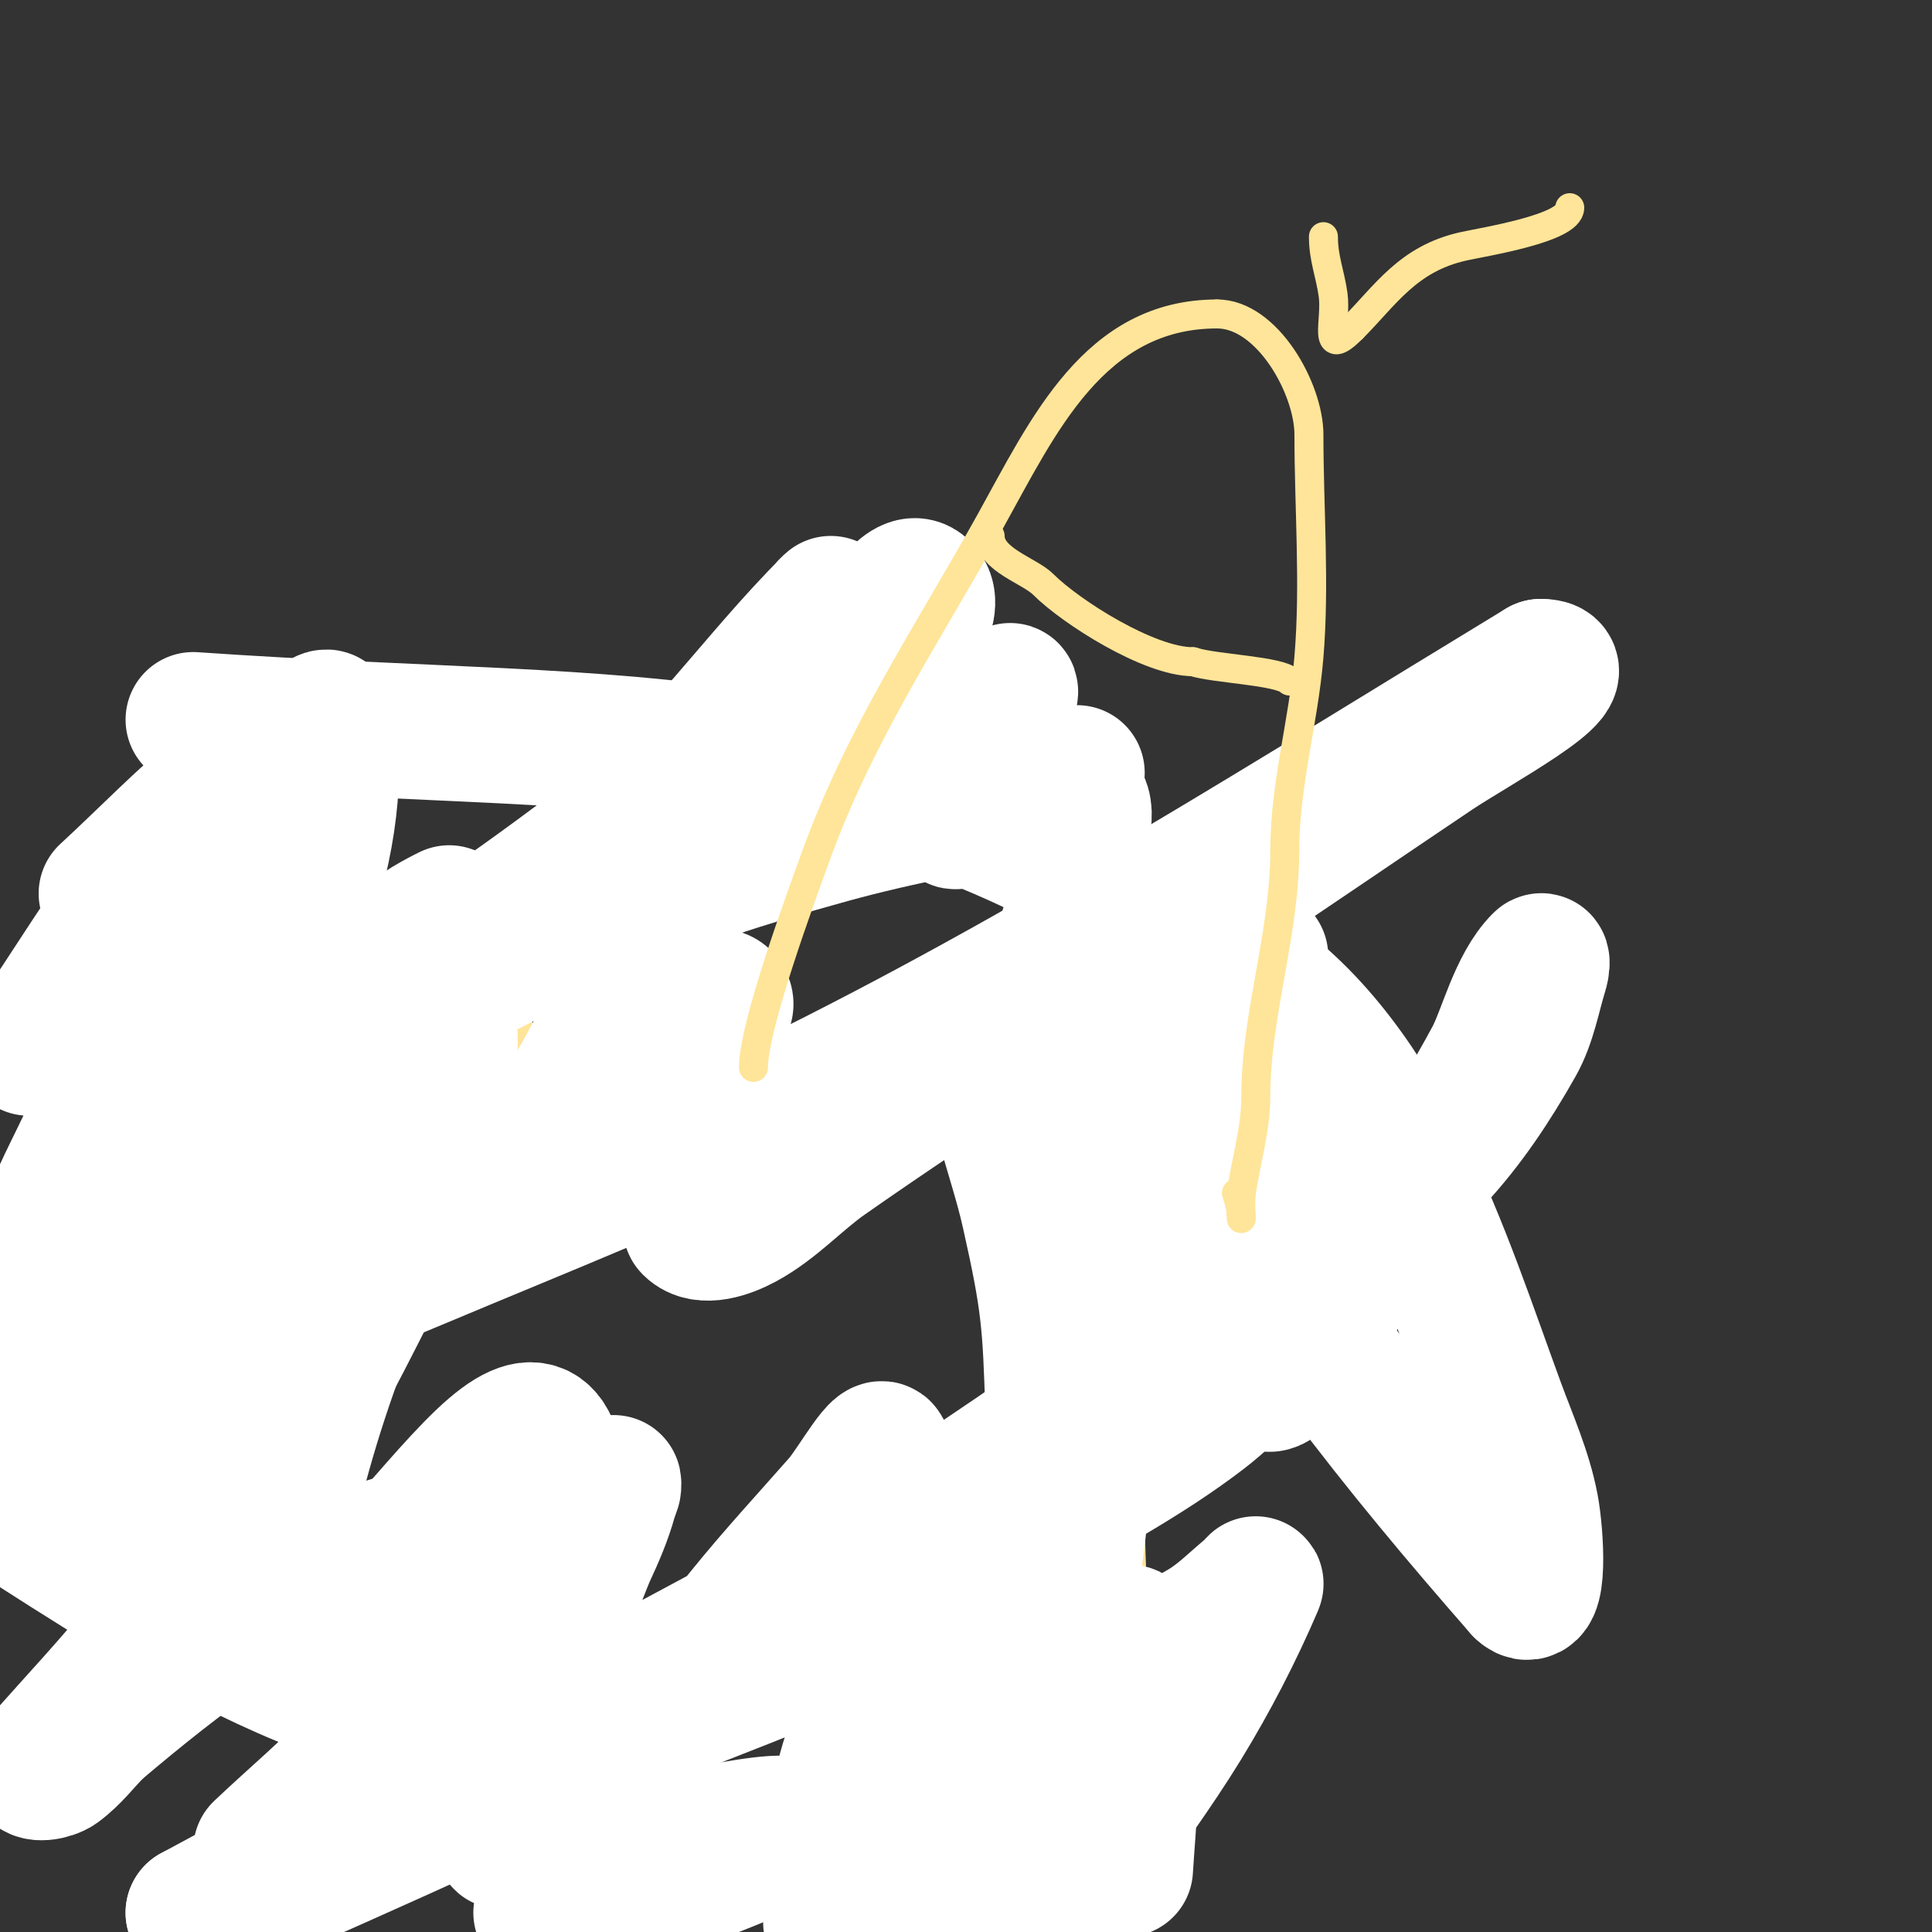<svg viewBox='0 0 400 400' version='1.1' xmlns='http://www.w3.org/2000/svg' xmlns:xlink='http://www.w3.org/1999/xlink'><rect x="0" y="0" width="400" height="400" fill="#333333" stroke="none"/><g fill='none' stroke='#ffe599' stroke-width='6' stroke-linecap='round' stroke-linejoin='round'><path d='M123,256c0,-4.308 1.796,-8.694 4,-12c1.111,-1.667 2,-20.915 2,-24'/><path d='M129,220c0,-15.021 2,-30.387 2,-45'/><path d='M131,175c0,-4.727 10.681,-30 16,-30'/><path d='M147,145c0,-4.143 4.183,-5.122 7,-7c10.15,-6.766 34.469,-9.021 45,-2'/><path d='M199,136c4.183,0 10.448,4.81 13,8c3.804,4.755 10.431,8.241 14,13c4.719,6.292 8,31.075 8,39'/><path d='M234,196c1.972,9.862 6.377,35.869 3,46c-3.351,10.054 -5,18.254 -5,29'/><path d='M232,271c0,2.503 2.654,18.654 4,20'/><path d='M128,241c-4.88,0 -2.531,4.885 -5,9c-0.612,1.02 -1,5.046 -1,3'/><path d='M122,253c0,-16.807 -9.767,-33.15 -19,-47c-3.03,-4.545 -7.741,-16 -13,-16'/><path d='M90,190c-7.116,0 -5,17.598 -5,23c0,2.115 1,10.419 1,9'/><path d='M86,222c0,-16.147 -21.022,-45.934 -30,-19c-1.307,3.921 -4,6.497 -4,11'/><path d='M52,214c-3.228,6.456 -0.146,30.583 3,18'/><path d='M55,232c0,-5.327 -4.643,-10.083 -8,-14c-1.948,-2.273 -5.565,-10.141 -9,-11c-7.525,-1.881 -13.164,5.328 -16,11c-4.932,9.865 -12.943,36.057 -4,45'/><path d='M18,263c0,1.7 5,2.7 5,1c0,-2.357 -4.643,-1 -7,-1c-6.613,0 -13.527,-0.419 -16,7'/><path d='M-1,309c3.65,1.825 7.479,7.493 12,9c13.563,4.521 45.939,-4 61,-4'/><path d='M72,314c5.146,0 12.075,-1.231 17,0c15.108,3.777 54,21.391 54,38'/><path d='M143,352c0,17.458 -6.131,22.656 -9,37c-0.176,0.878 -2.168,10.611 -1,11c5.365,1.788 17.726,-9.709 21,-12'/><path d='M234,281c-2.031,0 -1,7.406 -1,9c0,7.465 1,14.483 1,22c0,25.642 4.592,49.112 -10,71'/><path d='M224,383c-3.462,3.462 -6,11.98 -6,17'/></g>
<g fill='none' stroke='#ffffff' stroke-width='28' stroke-linecap='round' stroke-linejoin='round'><path d='M223,160c-10.105,0 -18.141,3.141 -25,10c-0.745,0.745 0.667,-2 1,-3c0.767,-2.302 1.044,-4.77 2,-7c0.478,-1.115 9.77,-17.632 8,-17c-17.118,6.113 -32.619,15.219 -49,23c-6.603,3.137 -13.422,5.811 -20,9c-4.429,2.147 -8.905,4.27 -13,7c-1,0.667 -2,4.202 -2,3c0,-1.491 1.333,-2.667 2,-4'/><path d='M127,181c6.465,-5.172 10.145,-13.145 16,-19c11.53,-11.53 24.787,-21.196 37,-32c3.396,-3.004 7.794,-11.206 11,-8c3.663,3.663 -3.347,11.803 -4,13c-8.21,15.052 -19.035,22.529 -32,33c-4.221,3.41 -7.717,7.669 -12,11c-2.121,1.65 -7,1.313 -7,4c0,1.333 3.057,0.943 4,0c2.55,-2.55 4.388,-5.775 6,-9c5.602,-11.203 9.556,-23.259 16,-34c2.093,-3.489 4.8,-6.577 7,-10c0.806,-1.254 1.233,-2.722 2,-4c0.243,-0.404 1.333,-1.333 1,-1c-16.33,16.33 -26.946,33.205 -46,48c-19.068,14.805 -39.333,28 -59,42'/><path d='M67,215c-6.667,5 -13.493,9.794 -20,15c-1.841,1.472 -4.255,2.764 -5,5c-0.333,1 2.106,1.559 3,1c4.814,-3.009 8.295,-7.824 13,-11c8.671,-5.853 17.784,-11.048 27,-16c33.242,-17.861 49.824,-25.787 87,-36c14.435,-3.966 29.211,-6.68 44,-9c2.329,-0.365 5.21,-0.534 7,1c3.29,2.82 0,8.667 0,13c0,28.974 -20.678,41.228 -44,54c-7.327,4.012 -14.837,7.702 -22,12c-4.519,2.712 -8.711,5.937 -13,9c-0.384,0.274 -1.333,0.667 -1,1c2.603,2.603 7.758,0.746 11,-1c6.281,-3.382 11.156,-8.909 17,-13c27.19,-19.033 55.385,-36.59 83,-55c14.385,-9.59 28.648,-19.361 43,-29c7.866,-5.283 31.475,-18 22,-18'/><path d='M319,138c-51.219,31.097 -102.126,63.606 -156,90c-24.802,12.151 -50.542,22.292 -76,33c-16.546,6.96 -33.351,13.291 -50,20c-5.684,2.291 -10.971,5.904 -17,7c-2.561,0.466 4.68,-2.756 6,-5c2.138,-3.634 1.968,-8.306 4,-12c8.712,-15.841 25.387,-38.942 37,-53c6.012,-7.278 12.836,-13.85 19,-21c2.314,-2.684 7,-8 7,-8c0,0 -5.776,2.776 -8,5c-3.682,3.682 -6.482,8.162 -10,12c-11.188,12.205 -24.362,21.468 -37,32c-1.28,1.067 2.684,-1.977 4,-3c4.685,-3.644 9.062,-7.708 14,-11c16.947,-11.298 49.216,-32 71,-32'/><path d='M127,192c3.614,14.457 -3.791,25.8 -11,38c-1.439,2.435 -3.172,6 -6,6c-1.667,0 2.945,-1.71 4,-3c2.111,-2.58 3.795,-5.501 6,-8c5.872,-6.655 13.842,-11.504 22,-15c2.618,-1.122 6.42,-5.37 8,-3c1.569,2.353 -3.75,4.286 -6,6c-4.78,3.642 -9.67,7.224 -15,10c-40.924,21.314 -85.134,35.353 -129,49'/><path d='M6,217c8.333,-12.333 16.11,-25.062 25,-37c2.816,-3.781 6.815,-6.525 10,-10c0.637,-0.695 2.094,-2.938 2,-2c-1.603,16.032 -9.924,35.345 -16,50c-2.855,6.885 -6.836,13.251 -10,20c-1.971,4.204 -8.283,16.283 -5,13c3.851,-3.851 5.351,-9.509 8,-14c11.447,-19.41 22.591,-39.014 33,-59c3.171,-6.088 6.746,-11.957 10,-18c1.413,-2.625 2.138,-10.328 4,-8c2.707,3.384 1.051,8.796 0,13c-4.125,16.501 -17.493,33.766 -26,47'/><path d='M22,185c8.333,-7.667 16.179,-15.9 25,-23c4.899,-3.943 10.727,-6.572 16,-10c1.63,-1.059 4.725,-4.924 5,-3c4.046,28.323 -11.555,57.474 -23,82c-3.594,7.701 -6.889,15.562 -11,23c-2.907,5.26 -6.972,9.809 -10,15c-1.654,2.836 -7.048,10.219 -4,9c5.913,-2.365 9.731,-8.274 14,-13c10.911,-12.081 20.687,-25.351 33,-36c5.749,-4.972 11.714,-9.726 18,-14c2.355,-1.601 7.717,-5.834 8,-3c1.98,19.797 -10.844,43.922 -19,60c-14.707,28.994 -24.022,43.027 -44,68c-6.641,8.301 -13.957,16.038 -21,24c-0.625,0.706 -2,1.057 -2,2c0,1.667 3.652,0.98 5,0c3.05,-2.218 5.333,-5.333 8,-8'/><path d='M20,358c17.852,-15.105 34.91,-28.164 57,-37c6.081,-2.432 12.647,-3.412 19,-5c1.649,-0.412 4.419,-2.597 5,-1c3.329,9.154 -5.927,21.134 -10,27c-5.02,7.228 -10.104,14.467 -16,21c-6.476,7.176 -14,13.333 -21,20'/><path d='M40,396c14.333,-6.667 28.422,-13.887 43,-20c26.772,-11.227 54.115,-21.047 81,-32c9.121,-3.716 18.075,-7.835 27,-12c1.089,-0.508 2.463,-0.925 3,-2c0.298,-0.596 -1.353,-0.162 -2,0c-4.708,1.177 -9.527,2.117 -14,4c-8.243,3.471 -15.979,8.043 -24,12c-37.185,18.344 -74.985,35.445 -113,52'/><path d='M40,396c66.105,-35.807 135.425,-68.283 198,-110c1.664,-1.109 -4.285,-1.029 -6,0c-7.611,4.566 -14.663,10.005 -22,15c-21.552,14.674 -26.033,16.743 -45,33c-3.048,2.612 -10.838,6.162 -8,9c3.333,3.333 9.907,0.339 14,-2c12.852,-7.344 24.09,-17.21 36,-26c35.954,-26.537 59.451,-42.38 90,-75c6.701,-7.156 12.183,-15.461 17,-24c2.589,-4.59 3.428,-9.969 5,-15c0.199,-0.636 0.471,-2.471 0,-2c-5.055,5.055 -7.356,15.056 -10,20c-8.983,16.795 -20.136,32.356 -31,48c-3.428,4.936 -6.129,10.403 -10,15c-1.548,1.839 -4.925,6.15 -6,4c-2.385,-4.77 0,-10.667 0,-16'/><path d='M262,270c0,-19.731 -0.321,-39.295 -1,-59c-0.149,-4.331 0,-13 0,-13c0,0 0,6 0,9c0,3.667 0.332,7.348 0,11c-2.401,26.412 -4.49,29.226 -16,58c-1.938,4.844 -4.466,9.439 -7,14c-0.916,1.648 -3.3,5.751 -4,4c-2.943,-7.357 -3.156,-15.605 -6,-23c-5.14,-13.363 -12.611,-25.735 -18,-39c-1.865,-4.591 -3.433,-9.299 -5,-14c-0.435,-1.304 0.374,-4 -1,-4c-1.333,0 -0.275,2.695 0,4c1.066,5.064 2.638,10.008 4,15c1.638,6.008 3.633,11.925 5,18c4.166,18.516 4.432,22.83 5,41c0.135,4.331 0,8.667 0,13c0,1.333 0,5.333 0,4c0,-1.667 0,-3.333 0,-5'/><path d='M218,304c1.706,-15.357 6.668,-59.759 7,-65c0.674,-10.645 0,-21.333 0,-32c0,-6.667 0,-13.333 0,-20c0,-3 0,-12 0,-9c0,28.975 0.623,58.037 0,87c-0.576,26.796 1.829,65.049 -13,91c-0.827,1.447 0,-3.333 0,-5c0,-6 -0.543,-12.025 0,-18c1.661,-18.271 5.383,-30.204 8,-48c0.584,-3.971 0.692,-7.998 1,-12c0.026,-0.332 0,-1.333 0,-1c0,18.827 3.198,54.428 0,71c-5.204,26.965 -11.431,31.604 -26,52'/><path d='M172,398c0,-20.976 1.315,-36.241 14,-54c2.74,-3.836 6.138,-7.297 10,-10c3.454,-2.418 9.47,-7.373 12,-4c16.116,21.488 -40.679,48.33 -47,52'/><path d='M160,382c19.333,-9.667 38.71,-19.247 58,-29c10.377,-5.247 20.964,-10.126 31,-16c3.684,-2.156 6.696,-5.297 10,-8c0.365,-0.299 1.186,-1.433 1,-1c-4.287,10.003 -9.317,19.718 -15,29c-5.89,9.62 -12.667,18.667 -19,28'/><path d='M211,392c5.437,-13.291 10.667,-26.667 16,-40c1.609,-4.023 3.062,-8.124 5,-12c0.422,-0.843 1.157,-2.422 2,-2c0.845,0.422 0,16.717 0,17c0,5.333 0.167,10.669 0,16c-0.167,5.341 -0.667,10.667 -1,16'/><path d='M219,400c0,-0.147 1.143,-28.214 -7,-16c-1.821,2.732 -2.667,6 -4,9'/><path d='M201,396c0,-2.219 0.388,-28.537 -1,-29c-2.996,-0.999 -8.238,3.695 -9,4c-4.448,1.779 -29.822,9.902 -35,11c-5.258,1.115 -10.64,1.603 -16,2c-12.521,0.928 -15,0 -15,0c0,0 5.253,-0.563 11,-2c5.95,-1.487 45.126,-10.441 19,2c-3.912,1.863 -8.066,3.184 -12,5c-4.737,2.186 -9.333,4.667 -14,7'/><path d='M112,396c11.993,-22.274 26.043,-42.243 42,-62c6.384,-7.904 13.293,-15.368 20,-23c2.96,-3.369 9,-14.485 9,-10c0,4.738 -5.935,7.388 -9,11c-6.269,7.388 -12.383,14.921 -19,22c-14.004,14.981 -27.389,30.702 -43,44c-2.168,1.847 -5.558,1.535 -8,3c-0.857,0.514 2.293,0.707 3,0c0.972,-0.972 0.685,-2.662 1,-4c1.019,-4.329 1.956,-8.677 3,-13c2.562,-10.614 4.044,-21.489 7,-32c1.542,-5.483 4,-10.667 6,-16c1,-2.667 2.099,-5.298 3,-8c0.105,-0.316 0.065,-1.327 0,-1c-1.73,8.649 -5.688,15.052 -9,23c-0.736,1.767 -0.41,6.705 -3,8c-0.596,0.298 0,-1.333 0,-2c0,-4 0,-8 0,-12'/><path d='M115,324c0.333,-4 1.154,-7.989 1,-12c-0.642,-16.703 -4.681,-20.753 -16,-10c-11.471,10.897 -29.398,35.699 -42,42c-0.894,0.447 0,-2 0,-3c0,-6.333 -1.133,-12.769 0,-19c2.662,-14.641 6.832,-29.045 12,-43c1.464,-3.954 2.339,-8.125 4,-12c0.371,-0.867 2.383,-2.862 2,-2c-7.588,17.073 -31.894,51.894 -45,65c-0.527,0.527 -1.133,-1.267 -1,-2c0.566,-3.111 1.826,-6.064 3,-9c2.88,-7.2 6.12,-13.8 9,-21'/><path d='M42,298c2.998,-11.993 1.19,6.429 1,7c-1.179,3.536 -3.151,6.764 -5,10c-1.789,3.131 -7.536,9.295 -9,6c-3.55,-7.988 -3.908,-14.892 -10,-22c-0.782,-0.913 -2,-2.667 -3,-2c-1.678,1.118 -3.522,6.925 -4,8c-0.729,1.64 -2,6.795 -2,5c0,-1.667 0.151,-3.34 0,-5c-0.297,-3.269 -2.03,-6.374 -4,-9c-0.2,-0.267 0.172,-1.286 0,-1c-3.577,5.962 -2.51,10.776 -5,17'/><path d='M1,312c0,8.431 0.927,-11.073 -2,-14'/><path d='M0,312c36.552,23.26 79.242,52.8 125,44c14.599,-2.807 28.493,-8.79 42,-15c15.591,-7.168 30.191,-16.331 45,-25c12.533,-7.336 25.482,-14.156 37,-23c7.293,-5.6 13.137,-12.916 19,-20c2.851,-3.445 8.481,-8.279 6,-12c-1.991,-2.987 -7.461,1.461 -10,4c-5.582,5.582 -13.48,20.84 -19,19c-0.632,-0.211 0,-1.333 0,-2c0,-3.333 -0.548,-6.712 0,-10c1.397,-8.383 3.901,-16.573 5,-25c0.524,-4.021 1.071,-8.053 2,-12c0.411,-1.747 1.611,-6.752 2,-5c1.012,4.556 0,9.333 0,14'/><path d='M254,244c0,4.333 0,8.667 0,13c0,2.667 0,5.333 0,8c0,2.667 0,10.667 0,8c0,-7.287 0.176,-9.328 -2,-19c-2.503,-11.124 -4.282,-22.62 -9,-33c-2.413,-5.308 -3.169,-15 -9,-15c-5.099,0 -2.386,9.938 -3,15c-1.333,10.996 -1,26.966 -1,38c0,4 0,8 0,12c0,1.333 0,5.333 0,4c0,-17.667 0,-35.333 0,-53c0,-6.333 0,-12.667 0,-19c0,-2 -1.029,-7.715 0,-6c7.296,12.16 10.209,26.55 17,39c18.62,34.136 42.553,63.918 68,93'/><path d='M315,329c4.035,4.035 3.061,-11.394 2,-17c-1.372,-7.25 -4.456,-14.074 -7,-21c-11.402,-31.039 -23.031,-70.102 -52,-90c-78.839,-54.152 -121.197,-45.324 -218,-52'/></g>
<g fill='none' stroke='#ffe599' stroke-width='6' stroke-linecap='round' stroke-linejoin='round'><path d='M156,221c0,-8.584 9.684,-34.88 13,-44c9.198,-25.296 23.129,-45.831 36,-69c11.005,-19.81 21.513,-43 47,-43'/><path d='M252,65c10.356,0 19,15.457 19,25c0,15.157 1.259,30.891 0,46c-1.118,13.421 -5,26.519 -5,40'/><path d='M266,176c0,17.491 -6,33.998 -6,51c0,6.893 -2.022,13.151 -3,20c-0.236,1.65 0,6.667 0,5c0,-1.7 -0.463,-3.388 -1,-5'/><path d='M205,111c0,4.922 8.134,7.134 11,10c5.656,5.656 21.861,16 31,16'/><path d='M247,137c4.327,1.442 17.847,1.847 20,4'/><path d='M325,43c0,4.284 -17.848,7.077 -22,8c-11.569,2.571 -16.169,10.169 -23,17'/><path d='M280,68c-6.368,6.368 -3.224,-1.571 -4,-7c-0.633,-4.431 -2,-7.544 -2,-12'/></g>
</svg>